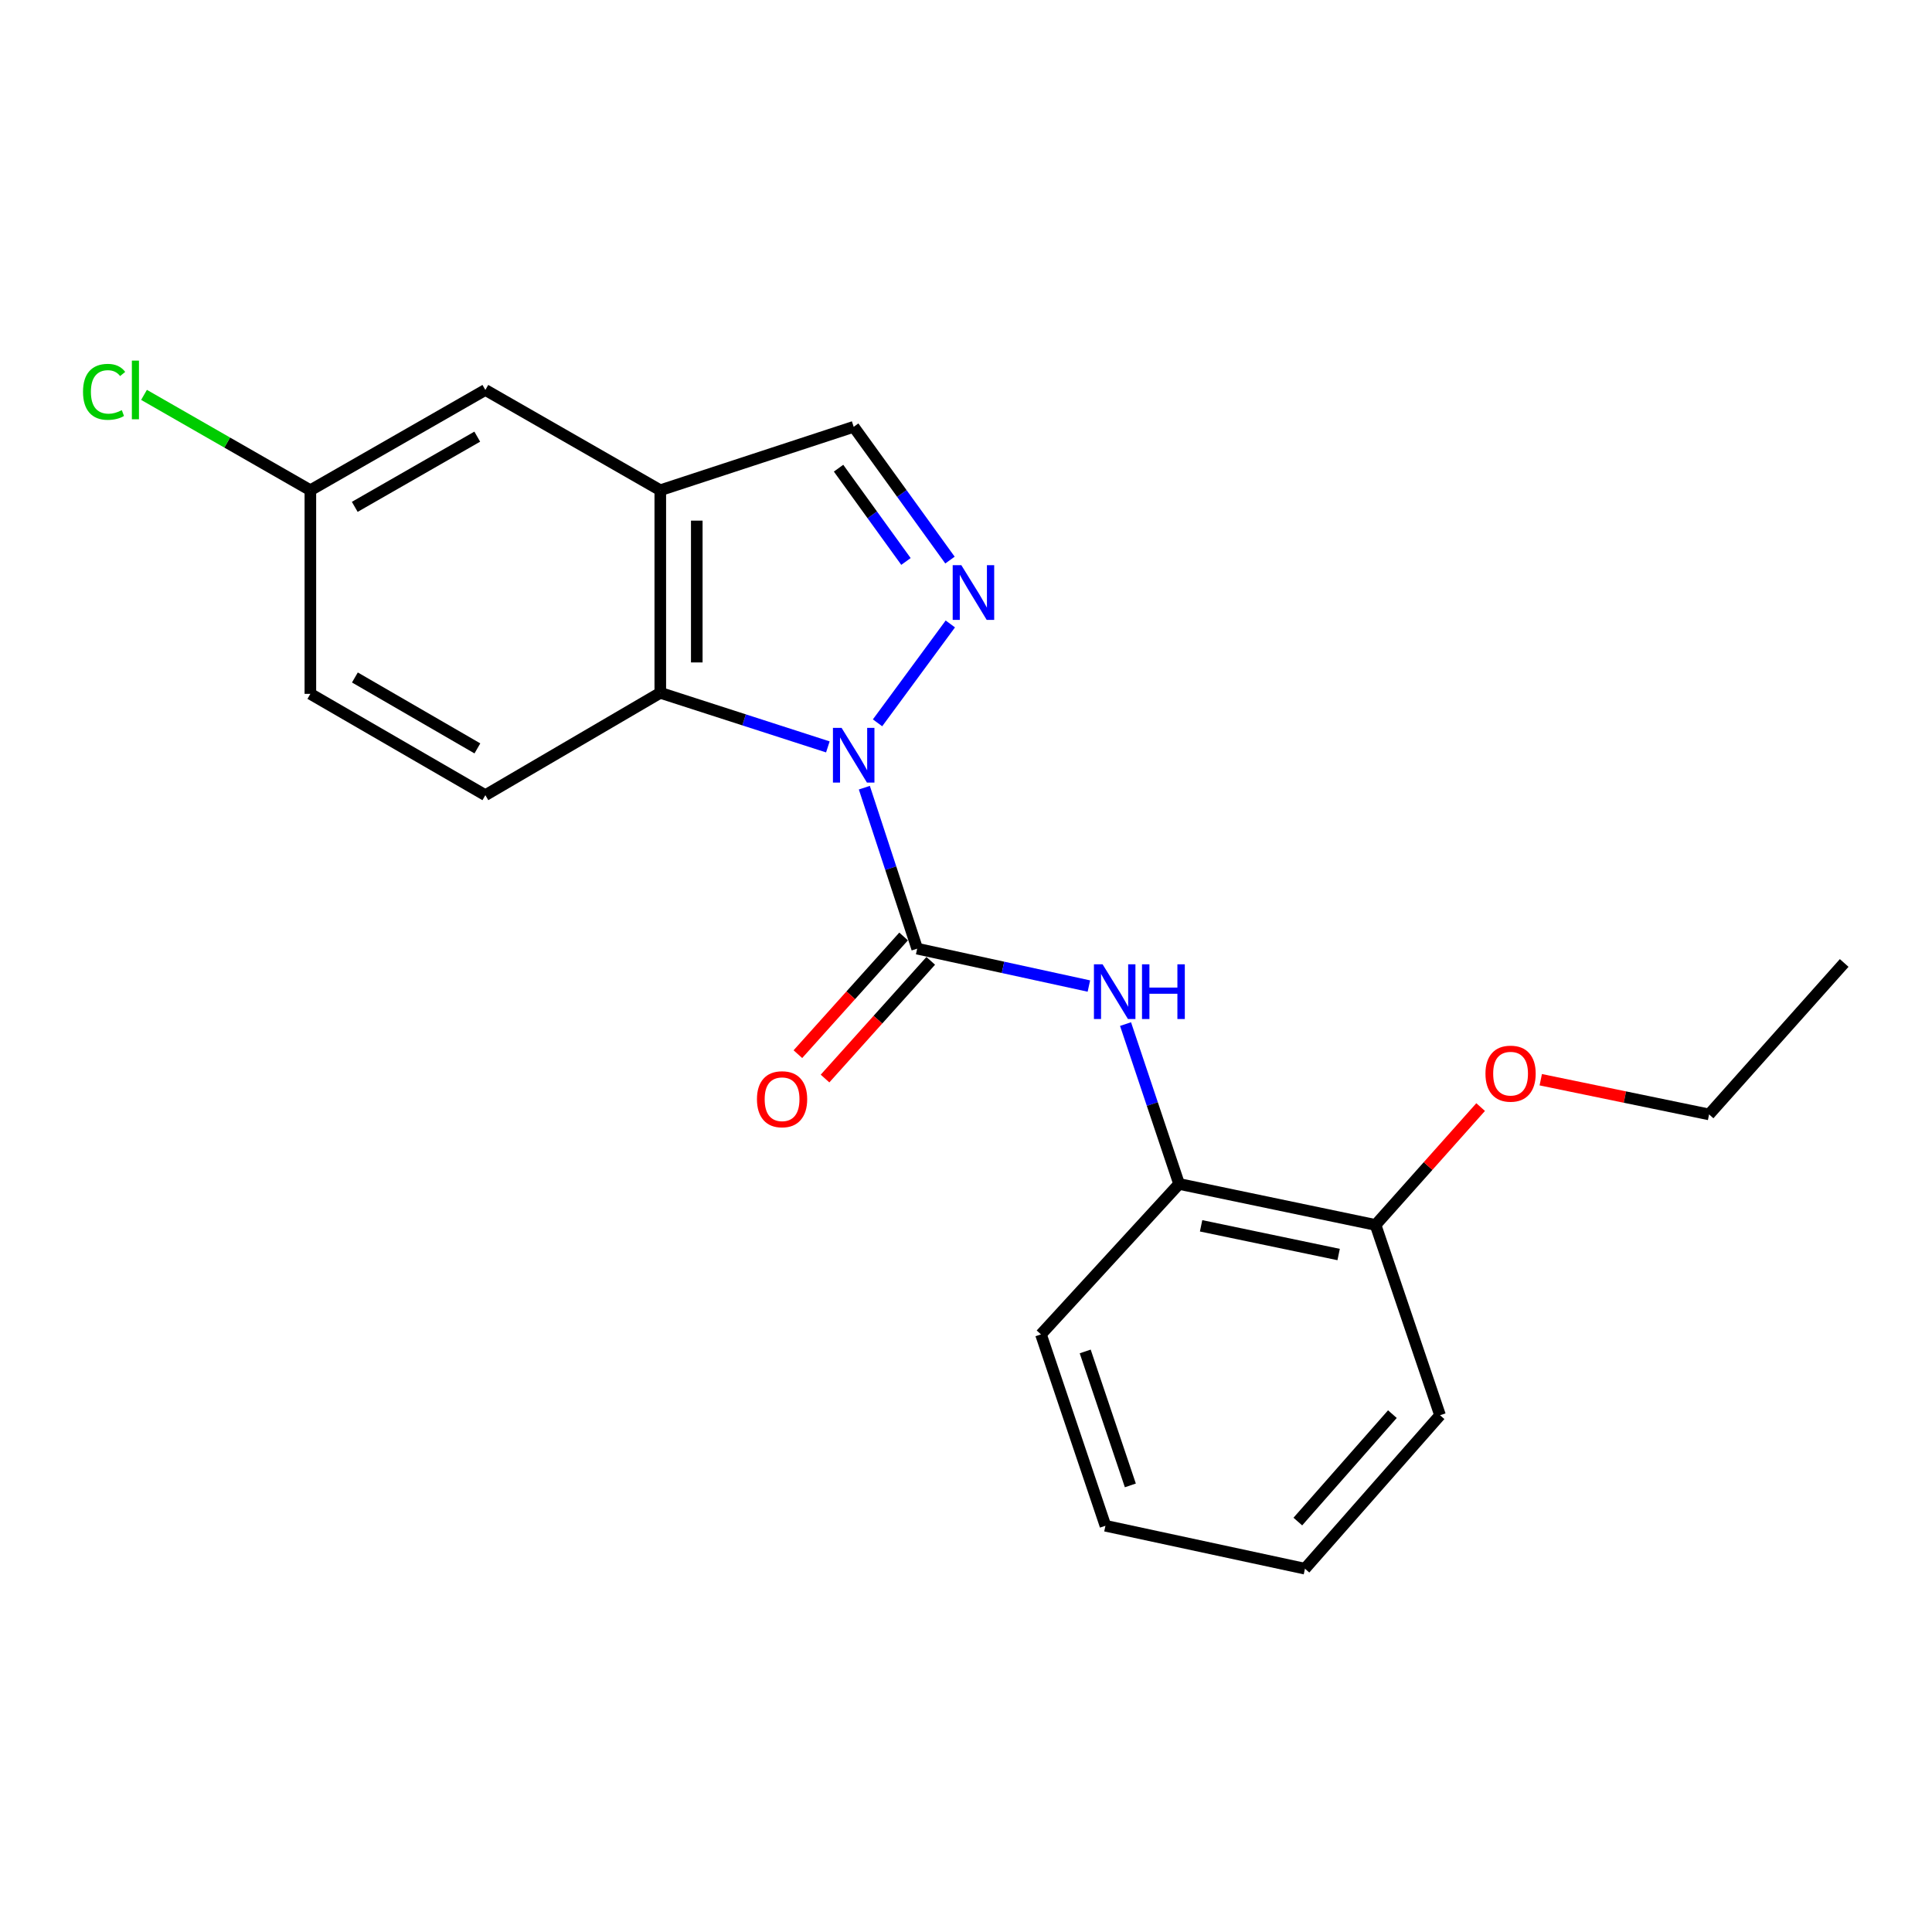 <?xml version='1.0' encoding='iso-8859-1'?>
<svg version='1.1' baseProfile='full'
              xmlns='http://www.w3.org/2000/svg'
                      xmlns:rdkit='http://www.rdkit.org/xml'
                      xmlns:xlink='http://www.w3.org/1999/xlink'
                  xml:space='preserve'
width='1000px' height='1000px' viewBox='0 0 1000 1000'>
<!-- END OF HEADER -->
<rect style='opacity:1.0;fill:#FFFFFF;stroke:none' width='1000' height='1000' x='0' y='0'> </rect>
<path class='bond-0' d='M 447.379,407.703 L 461.053,449.362' style='fill:none;fill-rule:evenodd;stroke:#0000FF;stroke-width:6px;stroke-linecap:butt;stroke-linejoin:miter;stroke-opacity:1' />
<path class='bond-0' d='M 461.053,449.362 L 474.727,491.021' style='fill:none;fill-rule:evenodd;stroke:#000000;stroke-width:6px;stroke-linecap:butt;stroke-linejoin:miter;stroke-opacity:1' />
<path class='bond-1' d='M 454.214,374.135 L 491.887,322.955' style='fill:none;fill-rule:evenodd;stroke:#0000FF;stroke-width:6px;stroke-linecap:butt;stroke-linejoin:miter;stroke-opacity:1' />
<path class='bond-2' d='M 428.497,386.594 L 385.131,372.6' style='fill:none;fill-rule:evenodd;stroke:#0000FF;stroke-width:6px;stroke-linecap:butt;stroke-linejoin:miter;stroke-opacity:1' />
<path class='bond-2' d='M 385.131,372.6 L 341.765,358.605' style='fill:none;fill-rule:evenodd;stroke:#000000;stroke-width:6px;stroke-linecap:butt;stroke-linejoin:miter;stroke-opacity:1' />
<path class='bond-4' d='M 474.727,491.021 L 519.164,500.699' style='fill:none;fill-rule:evenodd;stroke:#000000;stroke-width:6px;stroke-linecap:butt;stroke-linejoin:miter;stroke-opacity:1' />
<path class='bond-4' d='M 519.164,500.699 L 563.602,510.376' style='fill:none;fill-rule:evenodd;stroke:#0000FF;stroke-width:6px;stroke-linecap:butt;stroke-linejoin:miter;stroke-opacity:1' />
<path class='bond-8' d='M 467.701,484.712 L 440.343,515.173' style='fill:none;fill-rule:evenodd;stroke:#000000;stroke-width:6px;stroke-linecap:butt;stroke-linejoin:miter;stroke-opacity:1' />
<path class='bond-8' d='M 440.343,515.173 L 412.985,545.635' style='fill:none;fill-rule:evenodd;stroke:#FF0000;stroke-width:6px;stroke-linecap:butt;stroke-linejoin:miter;stroke-opacity:1' />
<path class='bond-8' d='M 481.752,497.331 L 454.393,527.792' style='fill:none;fill-rule:evenodd;stroke:#000000;stroke-width:6px;stroke-linecap:butt;stroke-linejoin:miter;stroke-opacity:1' />
<path class='bond-8' d='M 454.393,527.792 L 427.035,558.253' style='fill:none;fill-rule:evenodd;stroke:#FF0000;stroke-width:6px;stroke-linecap:butt;stroke-linejoin:miter;stroke-opacity:1' />
<path class='bond-5' d='M 491.708,289.896 L 466.787,255.409' style='fill:none;fill-rule:evenodd;stroke:#0000FF;stroke-width:6px;stroke-linecap:butt;stroke-linejoin:miter;stroke-opacity:1' />
<path class='bond-5' d='M 466.787,255.409 L 441.866,220.922' style='fill:none;fill-rule:evenodd;stroke:#000000;stroke-width:6px;stroke-linecap:butt;stroke-linejoin:miter;stroke-opacity:1' />
<path class='bond-5' d='M 468.924,290.611 L 451.48,266.47' style='fill:none;fill-rule:evenodd;stroke:#0000FF;stroke-width:6px;stroke-linecap:butt;stroke-linejoin:miter;stroke-opacity:1' />
<path class='bond-5' d='M 451.48,266.47 L 434.036,242.329' style='fill:none;fill-rule:evenodd;stroke:#000000;stroke-width:6px;stroke-linecap:butt;stroke-linejoin:miter;stroke-opacity:1' />
<path class='bond-3' d='M 341.765,358.605 L 341.765,253.75' style='fill:none;fill-rule:evenodd;stroke:#000000;stroke-width:6px;stroke-linecap:butt;stroke-linejoin:miter;stroke-opacity:1' />
<path class='bond-3' d='M 360.65,342.877 L 360.65,269.478' style='fill:none;fill-rule:evenodd;stroke:#000000;stroke-width:6px;stroke-linecap:butt;stroke-linejoin:miter;stroke-opacity:1' />
<path class='bond-7' d='M 341.765,358.605 L 251.221,411.578' style='fill:none;fill-rule:evenodd;stroke:#000000;stroke-width:6px;stroke-linecap:butt;stroke-linejoin:miter;stroke-opacity:1' />
<path class='bond-9' d='M 341.765,253.75 L 251.221,201.837' style='fill:none;fill-rule:evenodd;stroke:#000000;stroke-width:6px;stroke-linecap:butt;stroke-linejoin:miter;stroke-opacity:1' />
<path class='bond-21' d='M 341.765,253.75 L 441.866,220.922' style='fill:none;fill-rule:evenodd;stroke:#000000;stroke-width:6px;stroke-linecap:butt;stroke-linejoin:miter;stroke-opacity:1' />
<path class='bond-6' d='M 582.579,530.068 L 596.435,571.439' style='fill:none;fill-rule:evenodd;stroke:#0000FF;stroke-width:6px;stroke-linecap:butt;stroke-linejoin:miter;stroke-opacity:1' />
<path class='bond-6' d='M 596.435,571.439 L 610.29,612.809' style='fill:none;fill-rule:evenodd;stroke:#000000;stroke-width:6px;stroke-linecap:butt;stroke-linejoin:miter;stroke-opacity:1' />
<path class='bond-10' d='M 610.29,612.809 L 711.987,634.034' style='fill:none;fill-rule:evenodd;stroke:#000000;stroke-width:6px;stroke-linecap:butt;stroke-linejoin:miter;stroke-opacity:1' />
<path class='bond-10' d='M 621.686,634.48 L 692.874,649.337' style='fill:none;fill-rule:evenodd;stroke:#000000;stroke-width:6px;stroke-linecap:butt;stroke-linejoin:miter;stroke-opacity:1' />
<path class='bond-15' d='M 610.29,612.809 L 538.8,690.679' style='fill:none;fill-rule:evenodd;stroke:#000000;stroke-width:6px;stroke-linecap:butt;stroke-linejoin:miter;stroke-opacity:1' />
<path class='bond-12' d='M 251.221,411.578 L 160.646,359.14' style='fill:none;fill-rule:evenodd;stroke:#000000;stroke-width:6px;stroke-linecap:butt;stroke-linejoin:miter;stroke-opacity:1' />
<path class='bond-12' d='M 247.097,387.368 L 183.694,350.662' style='fill:none;fill-rule:evenodd;stroke:#000000;stroke-width:6px;stroke-linecap:butt;stroke-linejoin:miter;stroke-opacity:1' />
<path class='bond-22' d='M 251.221,201.837 L 160.646,253.75' style='fill:none;fill-rule:evenodd;stroke:#000000;stroke-width:6px;stroke-linecap:butt;stroke-linejoin:miter;stroke-opacity:1' />
<path class='bond-22' d='M 247.026,226.009 L 183.623,262.348' style='fill:none;fill-rule:evenodd;stroke:#000000;stroke-width:6px;stroke-linecap:butt;stroke-linejoin:miter;stroke-opacity:1' />
<path class='bond-14' d='M 711.987,634.034 L 739.18,603.53' style='fill:none;fill-rule:evenodd;stroke:#000000;stroke-width:6px;stroke-linecap:butt;stroke-linejoin:miter;stroke-opacity:1' />
<path class='bond-14' d='M 739.18,603.53 L 766.374,573.025' style='fill:none;fill-rule:evenodd;stroke:#FF0000;stroke-width:6px;stroke-linecap:butt;stroke-linejoin:miter;stroke-opacity:1' />
<path class='bond-16' d='M 711.987,634.034 L 745.361,732.52' style='fill:none;fill-rule:evenodd;stroke:#000000;stroke-width:6px;stroke-linecap:butt;stroke-linejoin:miter;stroke-opacity:1' />
<path class='bond-11' d='M 160.646,253.75 L 160.646,359.14' style='fill:none;fill-rule:evenodd;stroke:#000000;stroke-width:6px;stroke-linecap:butt;stroke-linejoin:miter;stroke-opacity:1' />
<path class='bond-13' d='M 160.646,253.75 L 117.593,229.069' style='fill:none;fill-rule:evenodd;stroke:#000000;stroke-width:6px;stroke-linecap:butt;stroke-linejoin:miter;stroke-opacity:1' />
<path class='bond-13' d='M 117.593,229.069 L 74.541,204.388' style='fill:none;fill-rule:evenodd;stroke:#00CC00;stroke-width:6px;stroke-linecap:butt;stroke-linejoin:miter;stroke-opacity:1' />
<path class='bond-17' d='M 797.495,558.861 L 841.056,567.842' style='fill:none;fill-rule:evenodd;stroke:#FF0000;stroke-width:6px;stroke-linecap:butt;stroke-linejoin:miter;stroke-opacity:1' />
<path class='bond-17' d='M 841.056,567.842 L 884.618,576.823' style='fill:none;fill-rule:evenodd;stroke:#000000;stroke-width:6px;stroke-linecap:butt;stroke-linejoin:miter;stroke-opacity:1' />
<path class='bond-19' d='M 538.8,690.679 L 572.174,789.731' style='fill:none;fill-rule:evenodd;stroke:#000000;stroke-width:6px;stroke-linecap:butt;stroke-linejoin:miter;stroke-opacity:1' />
<path class='bond-19' d='M 561.702,699.507 L 585.064,768.844' style='fill:none;fill-rule:evenodd;stroke:#000000;stroke-width:6px;stroke-linecap:butt;stroke-linejoin:miter;stroke-opacity:1' />
<path class='bond-23' d='M 745.361,732.52 L 675.444,811.953' style='fill:none;fill-rule:evenodd;stroke:#000000;stroke-width:6px;stroke-linecap:butt;stroke-linejoin:miter;stroke-opacity:1' />
<path class='bond-23' d='M 720.698,731.957 L 671.756,787.56' style='fill:none;fill-rule:evenodd;stroke:#000000;stroke-width:6px;stroke-linecap:butt;stroke-linejoin:miter;stroke-opacity:1' />
<path class='bond-18' d='M 884.618,576.823 L 954.545,498.428' style='fill:none;fill-rule:evenodd;stroke:#000000;stroke-width:6px;stroke-linecap:butt;stroke-linejoin:miter;stroke-opacity:1' />
<path class='bond-20' d='M 572.174,789.731 L 675.444,811.953' style='fill:none;fill-rule:evenodd;stroke:#000000;stroke-width:6px;stroke-linecap:butt;stroke-linejoin:miter;stroke-opacity:1' />
<path  class='atom-0' d='M 435.606 376.749
L 444.886 391.749
Q 445.806 393.229, 447.286 395.909
Q 448.766 398.589, 448.846 398.749
L 448.846 376.749
L 452.606 376.749
L 452.606 405.069
L 448.726 405.069
L 438.766 388.669
Q 437.606 386.749, 436.366 384.549
Q 435.166 382.349, 434.806 381.669
L 434.806 405.069
L 431.126 405.069
L 431.126 376.749
L 435.606 376.749
' fill='#0000FF'/>
<path  class='atom-2' d='M 497.592 292.542
L 506.872 307.542
Q 507.792 309.022, 509.272 311.702
Q 510.752 314.382, 510.832 314.542
L 510.832 292.542
L 514.592 292.542
L 514.592 320.862
L 510.712 320.862
L 500.752 304.462
Q 499.592 302.542, 498.352 300.342
Q 497.152 298.142, 496.792 297.462
L 496.792 320.862
L 493.112 320.862
L 493.112 292.542
L 497.592 292.542
' fill='#0000FF'/>
<path  class='atom-5' d='M 570.698 499.125
L 579.978 514.125
Q 580.898 515.605, 582.378 518.285
Q 583.858 520.965, 583.938 521.125
L 583.938 499.125
L 587.698 499.125
L 587.698 527.445
L 583.818 527.445
L 573.858 511.045
Q 572.698 509.125, 571.458 506.925
Q 570.258 504.725, 569.898 504.045
L 569.898 527.445
L 566.218 527.445
L 566.218 499.125
L 570.698 499.125
' fill='#0000FF'/>
<path  class='atom-5' d='M 591.098 499.125
L 594.938 499.125
L 594.938 511.165
L 609.418 511.165
L 609.418 499.125
L 613.258 499.125
L 613.258 527.445
L 609.418 527.445
L 609.418 514.365
L 594.938 514.365
L 594.938 527.445
L 591.098 527.445
L 591.098 499.125
' fill='#0000FF'/>
<path  class='atom-9' d='M 391.799 568.96
Q 391.799 562.16, 395.159 558.36
Q 398.519 554.56, 404.799 554.56
Q 411.079 554.56, 414.439 558.36
Q 417.799 562.16, 417.799 568.96
Q 417.799 575.84, 414.399 579.76
Q 410.999 583.64, 404.799 583.64
Q 398.559 583.64, 395.159 579.76
Q 391.799 575.88, 391.799 568.96
M 404.799 580.44
Q 409.119 580.44, 411.439 577.56
Q 413.799 574.64, 413.799 568.96
Q 413.799 563.4, 411.439 560.6
Q 409.119 557.76, 404.799 557.76
Q 400.479 557.76, 398.119 560.56
Q 395.799 563.36, 395.799 568.96
Q 395.799 574.68, 398.119 577.56
Q 400.479 580.44, 404.799 580.44
' fill='#FF0000'/>
<path  class='atom-14' d='M 42.971 202.817
Q 42.971 195.777, 46.251 192.097
Q 49.571 188.377, 55.851 188.377
Q 61.691 188.377, 64.811 192.497
L 62.171 194.657
Q 59.891 191.657, 55.851 191.657
Q 51.571 191.657, 49.291 194.537
Q 47.051 197.377, 47.051 202.817
Q 47.051 208.417, 49.371 211.297
Q 51.731 214.177, 56.291 214.177
Q 59.411 214.177, 63.051 212.297
L 64.171 215.297
Q 62.691 216.257, 60.451 216.817
Q 58.211 217.377, 55.731 217.377
Q 49.571 217.377, 46.251 213.617
Q 42.971 209.857, 42.971 202.817
' fill='#00CC00'/>
<path  class='atom-14' d='M 68.251 186.657
L 71.931 186.657
L 71.931 217.017
L 68.251 217.017
L 68.251 186.657
' fill='#00CC00'/>
<path  class='atom-15' d='M 768.872 555.72
Q 768.872 548.92, 772.232 545.12
Q 775.592 541.32, 781.872 541.32
Q 788.152 541.32, 791.512 545.12
Q 794.872 548.92, 794.872 555.72
Q 794.872 562.6, 791.472 566.52
Q 788.072 570.4, 781.872 570.4
Q 775.632 570.4, 772.232 566.52
Q 768.872 562.64, 768.872 555.72
M 781.872 567.2
Q 786.192 567.2, 788.512 564.32
Q 790.872 561.4, 790.872 555.72
Q 790.872 550.16, 788.512 547.36
Q 786.192 544.52, 781.872 544.52
Q 777.552 544.52, 775.192 547.32
Q 772.872 550.12, 772.872 555.72
Q 772.872 561.44, 775.192 564.32
Q 777.552 567.2, 781.872 567.2
' fill='#FF0000'/>
</svg>
